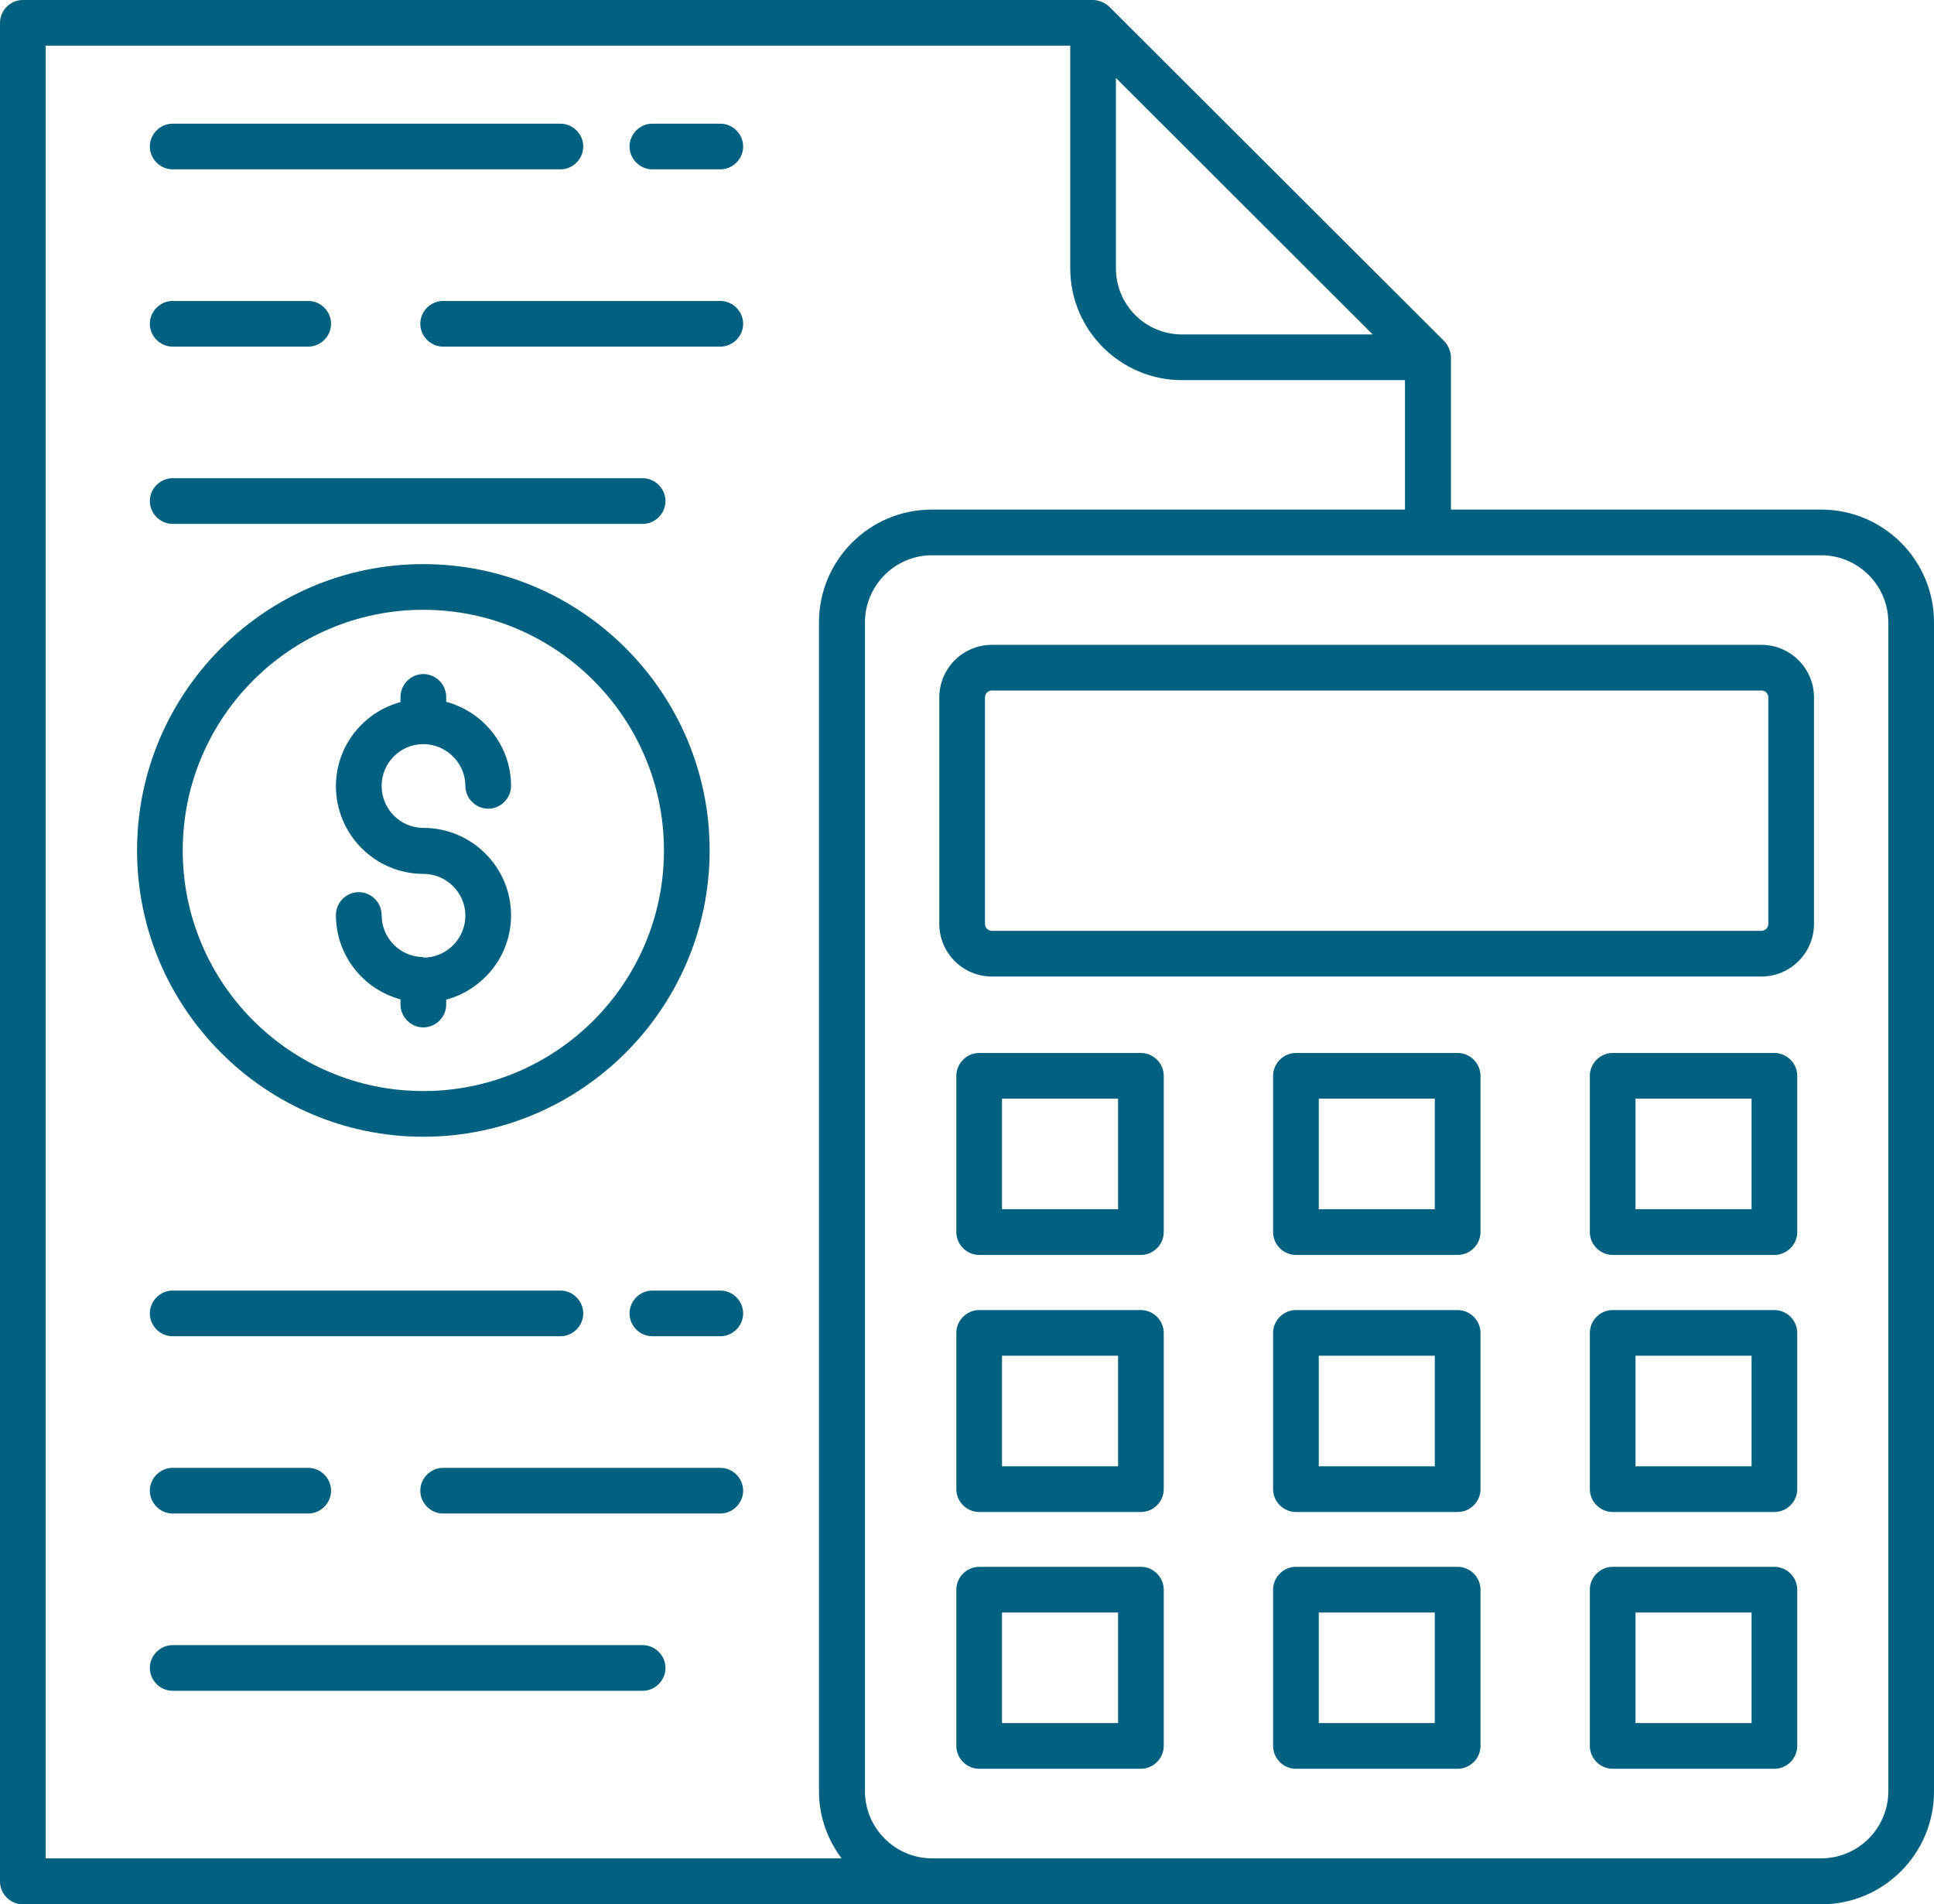 <?xml version="1.0" encoding="UTF-8"?>
<svg id="Layer_2" data-name="Layer 2" xmlns="http://www.w3.org/2000/svg" viewBox="0 0 63.5 62.52">
  <defs>
    <style>
      .cls-1 {
        fill: #026081;
      }
    </style>
  </defs>
  <g id="Layer_1-2" data-name="Layer 1">
    <g>
      <path class="cls-1" d="m21.1,54.01H5.67c-.41,0-.75.34-.75.75s.34.75.75.75h15.43c.41,0,.75-.34.75-.75s-.34-.75-.75-.75Z"/>
      <path class="cls-1" d="m23.65,48.19h-9.1c-.41,0-.75.34-.75.75s.34.75.75.75h9.1c.41,0,.75-.34.75-.75s-.34-.75-.75-.75Z"/>
      <path class="cls-1" d="m5.67,48.19c-.41,0-.75.34-.75.75s.34.75.75.75h4.45c.41,0,.75-.34.75-.75s-.34-.75-.75-.75h-4.45Z"/>
      <path class="cls-1" d="m23.65,42.37h-2.23c-.41,0-.75.34-.75.75s.34.75.75.75h2.23c.41,0,.75-.34.75-.75s-.34-.75-.75-.75Z"/>
      <path class="cls-1" d="m19.15,43.12c0-.41-.34-.75-.75-.75H5.67c-.41,0-.75.34-.75.75s.34.75.75.75h12.73c.41,0,.75-.34.75-.75Z"/>
      <path class="cls-1" d="m5.67,17.2h15.43c.41,0,.75-.34.75-.75s-.34-.75-.75-.75H5.67c-.41,0-.75.34-.75.75s.34.75.75.75Z"/>
      <path class="cls-1" d="m23.65,9.88h-9.1c-.41,0-.75.34-.75.75s.34.75.75.75h9.1c.41,0,.75-.34.75-.75s-.34-.75-.75-.75Z"/>
      <path class="cls-1" d="m5.67,11.38h4.45c.41,0,.75-.34.75-.75s-.34-.75-.75-.75h-4.45c-.41,0-.75.34-.75.75s.34.75.75.75Z"/>
      <path class="cls-1" d="m23.65,4.06h-2.23c-.41,0-.75.34-.75.75s.34.75.75.75h2.23c.41,0,.75-.34.75-.75s-.34-.75-.75-.75Z"/>
      <path class="cls-1" d="m5.67,5.56h12.73c.41,0,.75-.34.75-.75s-.34-.75-.75-.75H5.67c-.41,0-.75.34-.75.75s.34.75.75.75Z"/>
      <path class="cls-1" d="m59.8,16.73h-12.16v-5c0-.16-.08-.39-.22-.53L36.42.22c-.14-.14-.37-.22-.53-.22H.75c-.41,0-.75.34-.75.75v61.02c0,.41.34.75.75.75.79,0,58.02,0,59.05,0,2.04,0,3.7-1.66,3.7-3.7V20.43c0-2.04-1.66-3.7-3.7-3.7ZM36.64,2.56l8.43,8.42h-6.26c-1.2,0-2.17-.97-2.17-2.17V2.56ZM1.5,1.5h33.64v7.31c0,2.03,1.65,3.67,3.67,3.67h7.32v4.25h-15.54c-2.04,0-3.7,1.66-3.7,3.7v38.38c0,.83.28,1.58.74,2.2H1.5V1.5Zm60.5,57.31c0,1.21-.99,2.2-2.2,2.2h-29.2c-1.21,0-2.2-.99-2.2-2.2V20.43c0-1.21.99-2.2,2.2-2.2h29.2c1.21,0,2.2.99,2.2,2.2v38.38Z"/>
      <path class="cls-1" d="m57.83,21.17h-25.26c-.96,0-1.73.78-1.73,1.73v7.43c0,.96.78,1.73,1.73,1.73h25.26c.96,0,1.73-.78,1.73-1.73v-7.43c0-.96-.78-1.73-1.73-1.73Zm.23,9.16c0,.13-.1.23-.23.23h-25.26c-.13,0-.23-.1-.23-.23v-7.43c0-.13.1-.23.23-.23h25.26c.13,0,.23.1.23.23v7.43Z"/>
      <path class="cls-1" d="m37.46,34.57h-5.31c-.41,0-.75.34-.75.75v5.13c0,.41.34.75.75.75h5.31c.41,0,.75-.34.75-.75v-5.13c0-.41-.34-.75-.75-.75Zm-.75,5.13h-3.81v-3.63h3.81v3.63Z"/>
      <path class="cls-1" d="m47.86,34.57h-5.31c-.41,0-.75.34-.75.75v5.13c0,.41.34.75.75.75h5.31c.41,0,.75-.34.75-.75v-5.13c0-.41-.34-.75-.75-.75Zm-.75,5.13h-3.81v-3.63h3.81s0,3.63,0,3.63Z"/>
      <path class="cls-1" d="m58.26,34.57h-5.31c-.41,0-.75.34-.75.75v5.13c0,.41.34.75.75.75h5.31c.41,0,.75-.34.75-.75v-5.13c0-.41-.34-.75-.75-.75Zm-.75,5.13h-3.81v-3.63h3.81v3.63Z"/>
      <path class="cls-1" d="m37.46,43.01h-5.31c-.41,0-.75.34-.75.75v5.13c0,.41.34.75.75.75h5.31c.41,0,.75-.34.75-.75v-5.13c0-.41-.34-.75-.75-.75Zm-.75,5.13h-3.81v-3.63h3.81v3.63Z"/>
      <path class="cls-1" d="m47.86,43.01h-5.31c-.41,0-.75.34-.75.75v5.13c0,.41.34.75.75.75h5.31c.41,0,.75-.34.75-.75v-5.13c0-.41-.34-.75-.75-.75Zm-.75,5.13h-3.81v-3.63h3.81s0,3.63,0,3.63Z"/>
      <path class="cls-1" d="m58.26,43.01h-5.31c-.41,0-.75.34-.75.75v5.13c0,.41.34.75.75.75h5.31c.41,0,.75-.34.75-.75v-5.13c0-.41-.34-.75-.75-.75Zm-.75,5.13h-3.81v-3.63h3.81v3.63Z"/>
      <path class="cls-1" d="m37.46,51.44h-5.31c-.41,0-.75.34-.75.75v5.13c0,.41.34.75.75.75h5.31c.41,0,.75-.34.75-.75v-5.13c0-.41-.34-.75-.75-.75Zm-.75,5.13h-3.81v-3.63h3.81v3.63Z"/>
      <path class="cls-1" d="m47.86,51.44h-5.31c-.41,0-.75.34-.75.75v5.13c0,.41.34.75.75.75h5.31c.41,0,.75-.34.75-.75v-5.13c0-.41-.34-.75-.75-.75Zm-.75,5.13h-3.81v-3.63h3.81s0,3.63,0,3.63Z"/>
      <path class="cls-1" d="m58.26,51.44h-5.31c-.41,0-.75.34-.75.75v5.13c0,.41.34.75.75.75h5.31c.41,0,.75-.34.75-.75v-5.13c0-.41-.34-.75-.75-.75Zm-.75,5.13h-3.81v-3.63h3.81v3.63Z"/>
      <path class="cls-1" d="m13.9,37.32c5.18,0,9.4-4.22,9.4-9.4s-4.22-9.4-9.4-9.4-9.4,4.22-9.4,9.4,4.22,9.4,9.4,9.4Zm0-17.3c4.35,0,7.9,3.54,7.9,7.9s-3.54,7.9-7.9,7.9-7.9-3.54-7.9-7.9,3.54-7.9,7.9-7.9Z"/>
      <path class="cls-1" d="m13.9,31.42c-.76,0-1.37-.62-1.37-1.38,0-.41-.34-.75-.75-.75s-.75.34-.75.75c0,1.33.9,2.44,2.12,2.77v.17c0,.41.34.75.75.75s.75-.34.75-.75v-.16c1.22-.33,2.13-1.44,2.13-2.77,0-1.58-1.29-2.87-2.88-2.87-.76,0-1.37-.62-1.37-1.38s.62-1.37,1.37-1.37,1.38.62,1.38,1.37c0,.41.34.75.75.75s.75-.34.75-.75c0-1.32-.91-2.43-2.13-2.76v-.16c0-.41-.34-.75-.75-.75s-.75.34-.75.75v.17c-1.22.33-2.12,1.44-2.12,2.76,0,1.59,1.29,2.88,2.87,2.88.76,0,1.38.62,1.38,1.37,0,.76-.62,1.38-1.38,1.38Z"/>
    </g>
  </g>
</svg>